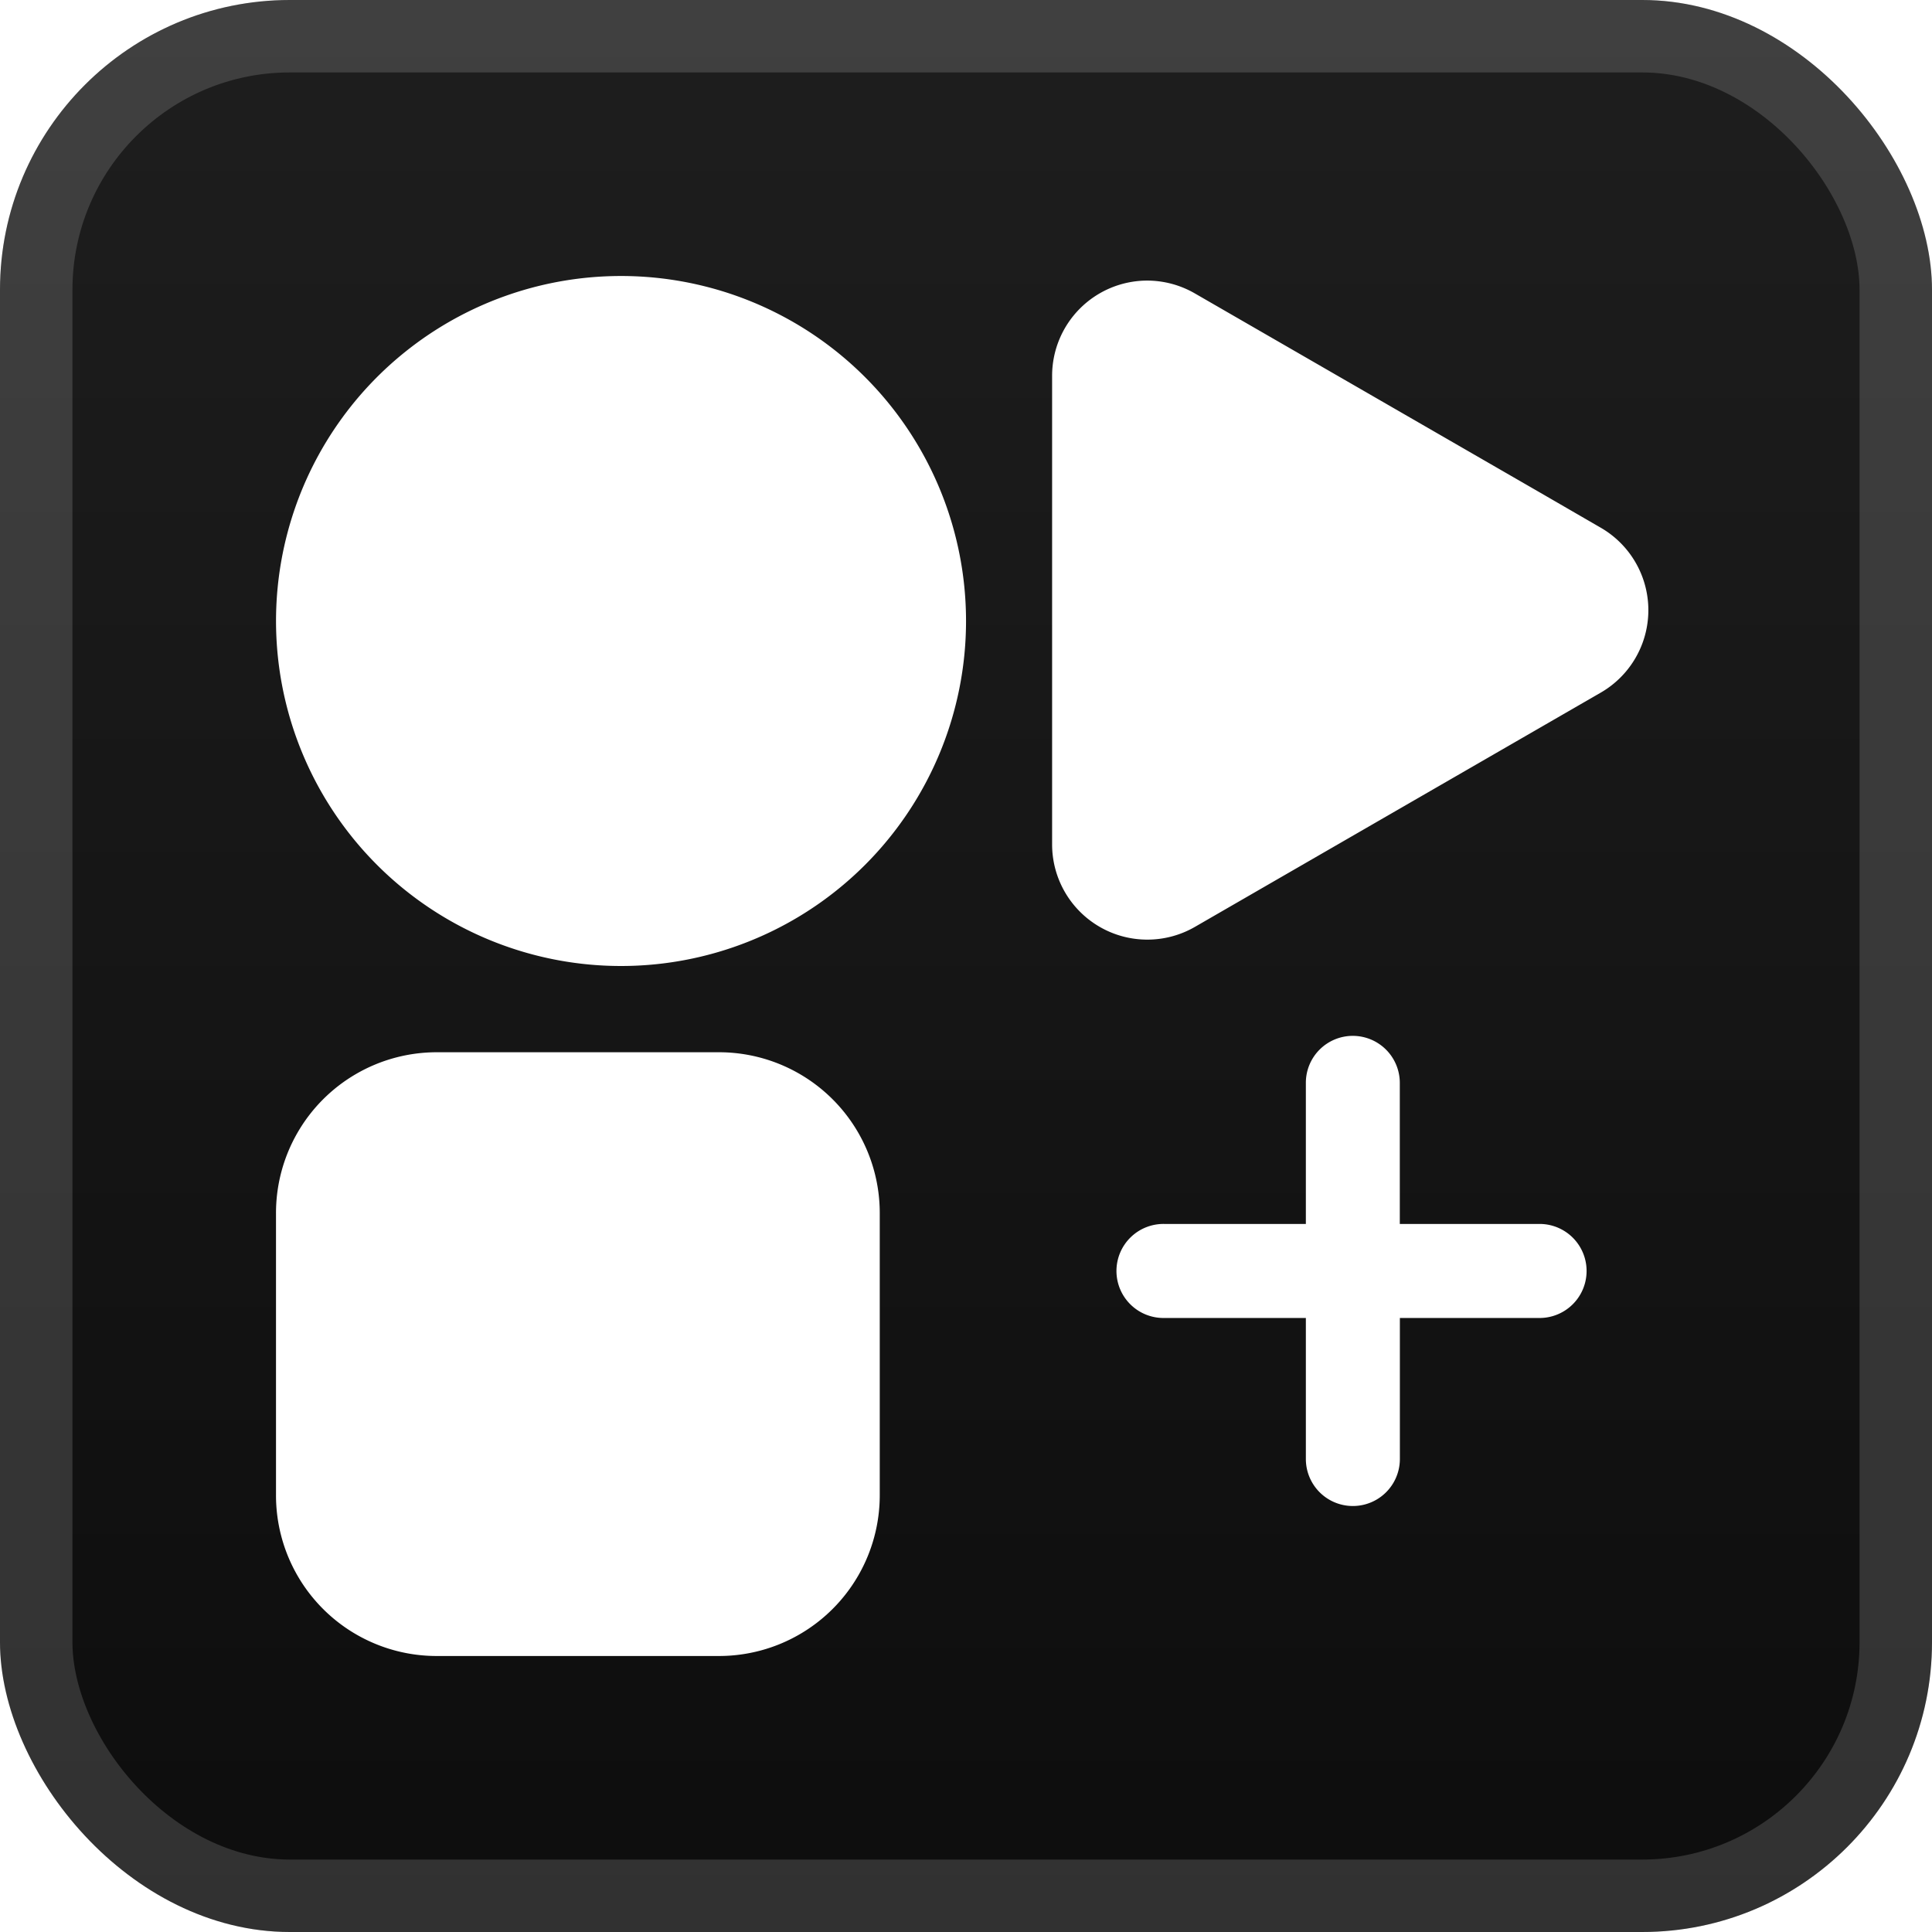 <svg xmlns="http://www.w3.org/2000/svg" width="56" height="56" fill="none"><rect width="56" height="56" fill="url(#a)" rx="8.4"/><rect width="53.9" height="53.9" x="1.05" y="1.05" stroke="#fff" stroke-opacity=".15" stroke-width="2.1" rx="7.35"/><g filter="url(#b)"><path fill="#fff" d="M18.003 8a10 10 0 1 0 7.07 17.07A10 10 0 0 0 18.002 8m15.25.133a2.76 2.76 0 0 0-2.756 2.76v13.584a2.76 2.76 0 0 0 4.138 2.39l11.763-6.79a2.76 2.76 0 0 0 0-4.782l-1.74-1.007-10.023-5.783a2.77 2.77 0 0 0-1.382-.372m5.959 21.892a1.36 1.36 0 0 0-1.36 1.363v4.089h-4.09a1.363 1.363 0 1 0 0 2.725h4.09v4.088a1.362 1.362 0 1 0 2.725 0v-4.088h4.086a1.363 1.363 0 0 0 0-2.725h-4.088v-4.089a1.363 1.363 0 0 0-1.363-1.363m-26.547.475A4.66 4.66 0 0 0 8 35.167v8.166A4.657 4.657 0 0 0 12.667 48h8.166a4.66 4.66 0 0 0 4.667-4.667v-8.166a4.66 4.66 0 0 0-4.667-4.667z"/></g><defs><linearGradient id="a" x1="28" x2="28" y1="0" y2="56" gradientUnits="userSpaceOnUse"><stop stop-color="#1E1E1E"/><stop offset="1" stop-color="#0D0D0D"/></linearGradient><filter id="b" width="51.429" height="51.429" x="2.286" y="2.286" color-interpolation-filters="sRGB" filterUnits="userSpaceOnUse"><feFlood flood-opacity="0" result="BackgroundImageFix"/><feColorMatrix in="SourceAlpha" result="hardAlpha" values="0 0 0 0 0 0 0 0 0 0 0 0 0 0 0 0 0 0 127 0"/><feOffset/><feGaussianBlur stdDeviation="2.857"/><feComposite in2="hardAlpha" operator="out"/><feColorMatrix values="0 0 0 0 0 0 0 0 0 0 0 0 0 0 0 0 0 0 0.25 0"/><feBlend in2="BackgroundImageFix" result="effect1_dropShadow_1_62"/><feBlend in="SourceGraphic" in2="effect1_dropShadow_1_62" result="shape"/></filter></defs></svg>
